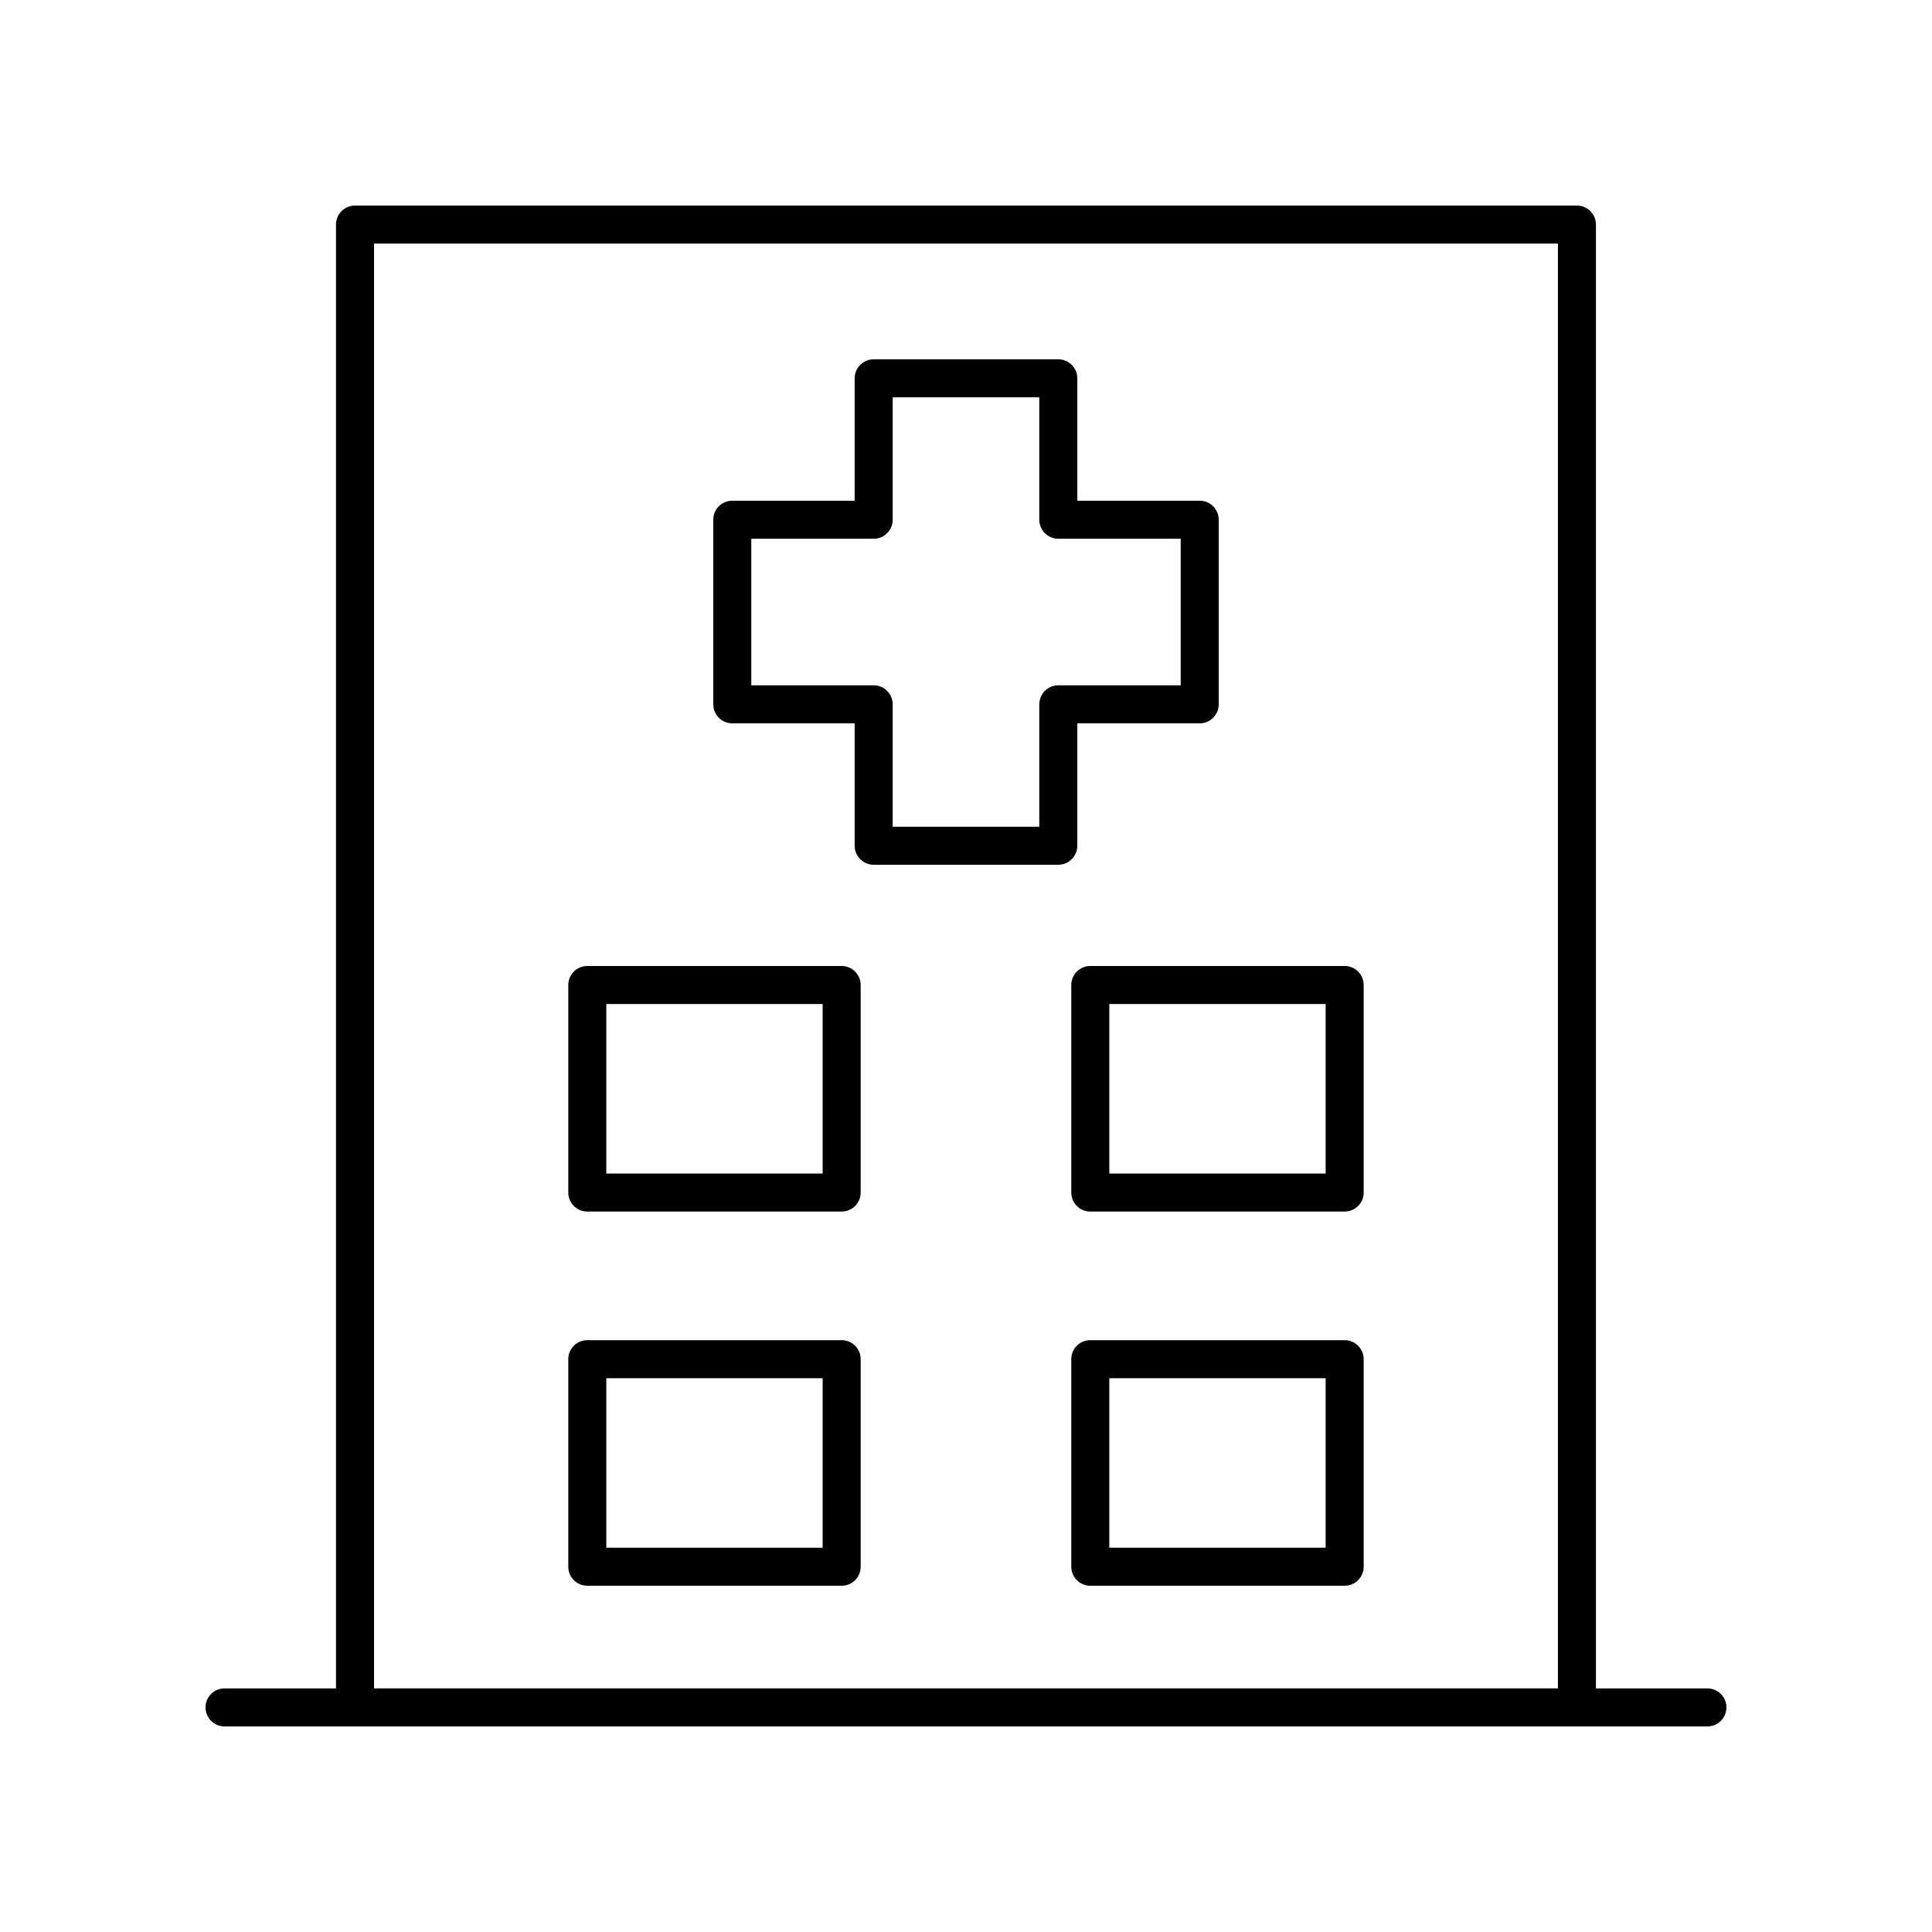 <?xml version="1.0" encoding="UTF-8"?>
<!-- The Best Svg Icon site in the world: iconSvg.co, Visit us! https://iconsvg.co -->
<svg fill="#000000" width="800px" height="800px" version="1.1" viewBox="144 144 512 512" xmlns="http://www.w3.org/2000/svg">
 <g>
  <path d="m203.51 601.52h392.97c2.785 0 5.039-2.254 5.039-5.039 0-2.781-2.254-5.039-5.039-5.039h-29.539v-387.93c0-2.781-2.254-5.039-5.039-5.039l-323.82 0.004c-2.785 0-5.039 2.254-5.039 5.039v387.93l-29.539-0.004c-2.785 0-5.039 2.254-5.039 5.039 0.004 2.781 2.254 5.039 5.039 5.039zm39.617-392.97h313.74v382.89h-313.74z"/>
  <path d="m367.05 400h-67.41c-2.785 0-5.039 2.254-5.039 5.039v54.996c0 2.781 2.254 5.039 5.039 5.039h67.41c2.785 0 5.039-2.254 5.039-5.039v-55c0-2.781-2.254-5.035-5.039-5.035zm-5.039 54.996h-57.332v-44.922h57.332z"/>
  <path d="m367.05 499.16h-67.41c-2.785 0-5.039 2.254-5.039 5.039v55c0 2.781 2.254 5.039 5.039 5.039h67.41c2.785 0 5.039-2.254 5.039-5.039v-55c0-2.785-2.254-5.039-5.039-5.039zm-5.039 55h-57.332v-44.922h57.332z"/>
  <path d="m500.35 400h-67.41c-2.785 0-5.039 2.254-5.039 5.039v54.996c0 2.781 2.254 5.039 5.039 5.039h67.41c2.785 0 5.039-2.254 5.039-5.039v-55c0-2.781-2.254-5.035-5.039-5.035zm-5.039 54.996h-57.332v-44.922h57.332z"/>
  <path d="m500.35 499.16h-67.41c-2.785 0-5.039 2.254-5.039 5.039v55c0 2.781 2.254 5.039 5.039 5.039h67.41c2.785 0 5.039-2.254 5.039-5.039v-55c0-2.785-2.254-5.039-5.039-5.039zm-5.039 55h-57.332v-44.922h57.332z"/>
  <path d="m429.5 368.13v-32.434h32.434c2.785 0 5.039-2.254 5.039-5.039v-48.922c0-2.781-2.254-5.039-5.039-5.039h-32.434v-32.434c0-2.781-2.254-5.039-5.039-5.039h-48.926c-2.785 0-5.039 2.254-5.039 5.039v32.434h-32.434c-2.785 0-5.039 2.254-5.039 5.039v48.922c0 2.781 2.254 5.039 5.039 5.039h32.434v32.434c0 2.781 2.254 5.039 5.039 5.039h48.926c2.785-0.004 5.039-2.258 5.039-5.039zm-10.078-37.473v32.434h-38.848v-32.434c0-2.781-2.254-5.039-5.039-5.039h-32.434v-38.848h32.434c2.785 0 5.039-2.254 5.039-5.039v-32.434h38.848v32.434c0 2.781 2.254 5.039 5.039 5.039h32.434v38.848h-32.434c-2.785 0-5.039 2.258-5.039 5.039z"/>
 </g>
</svg>